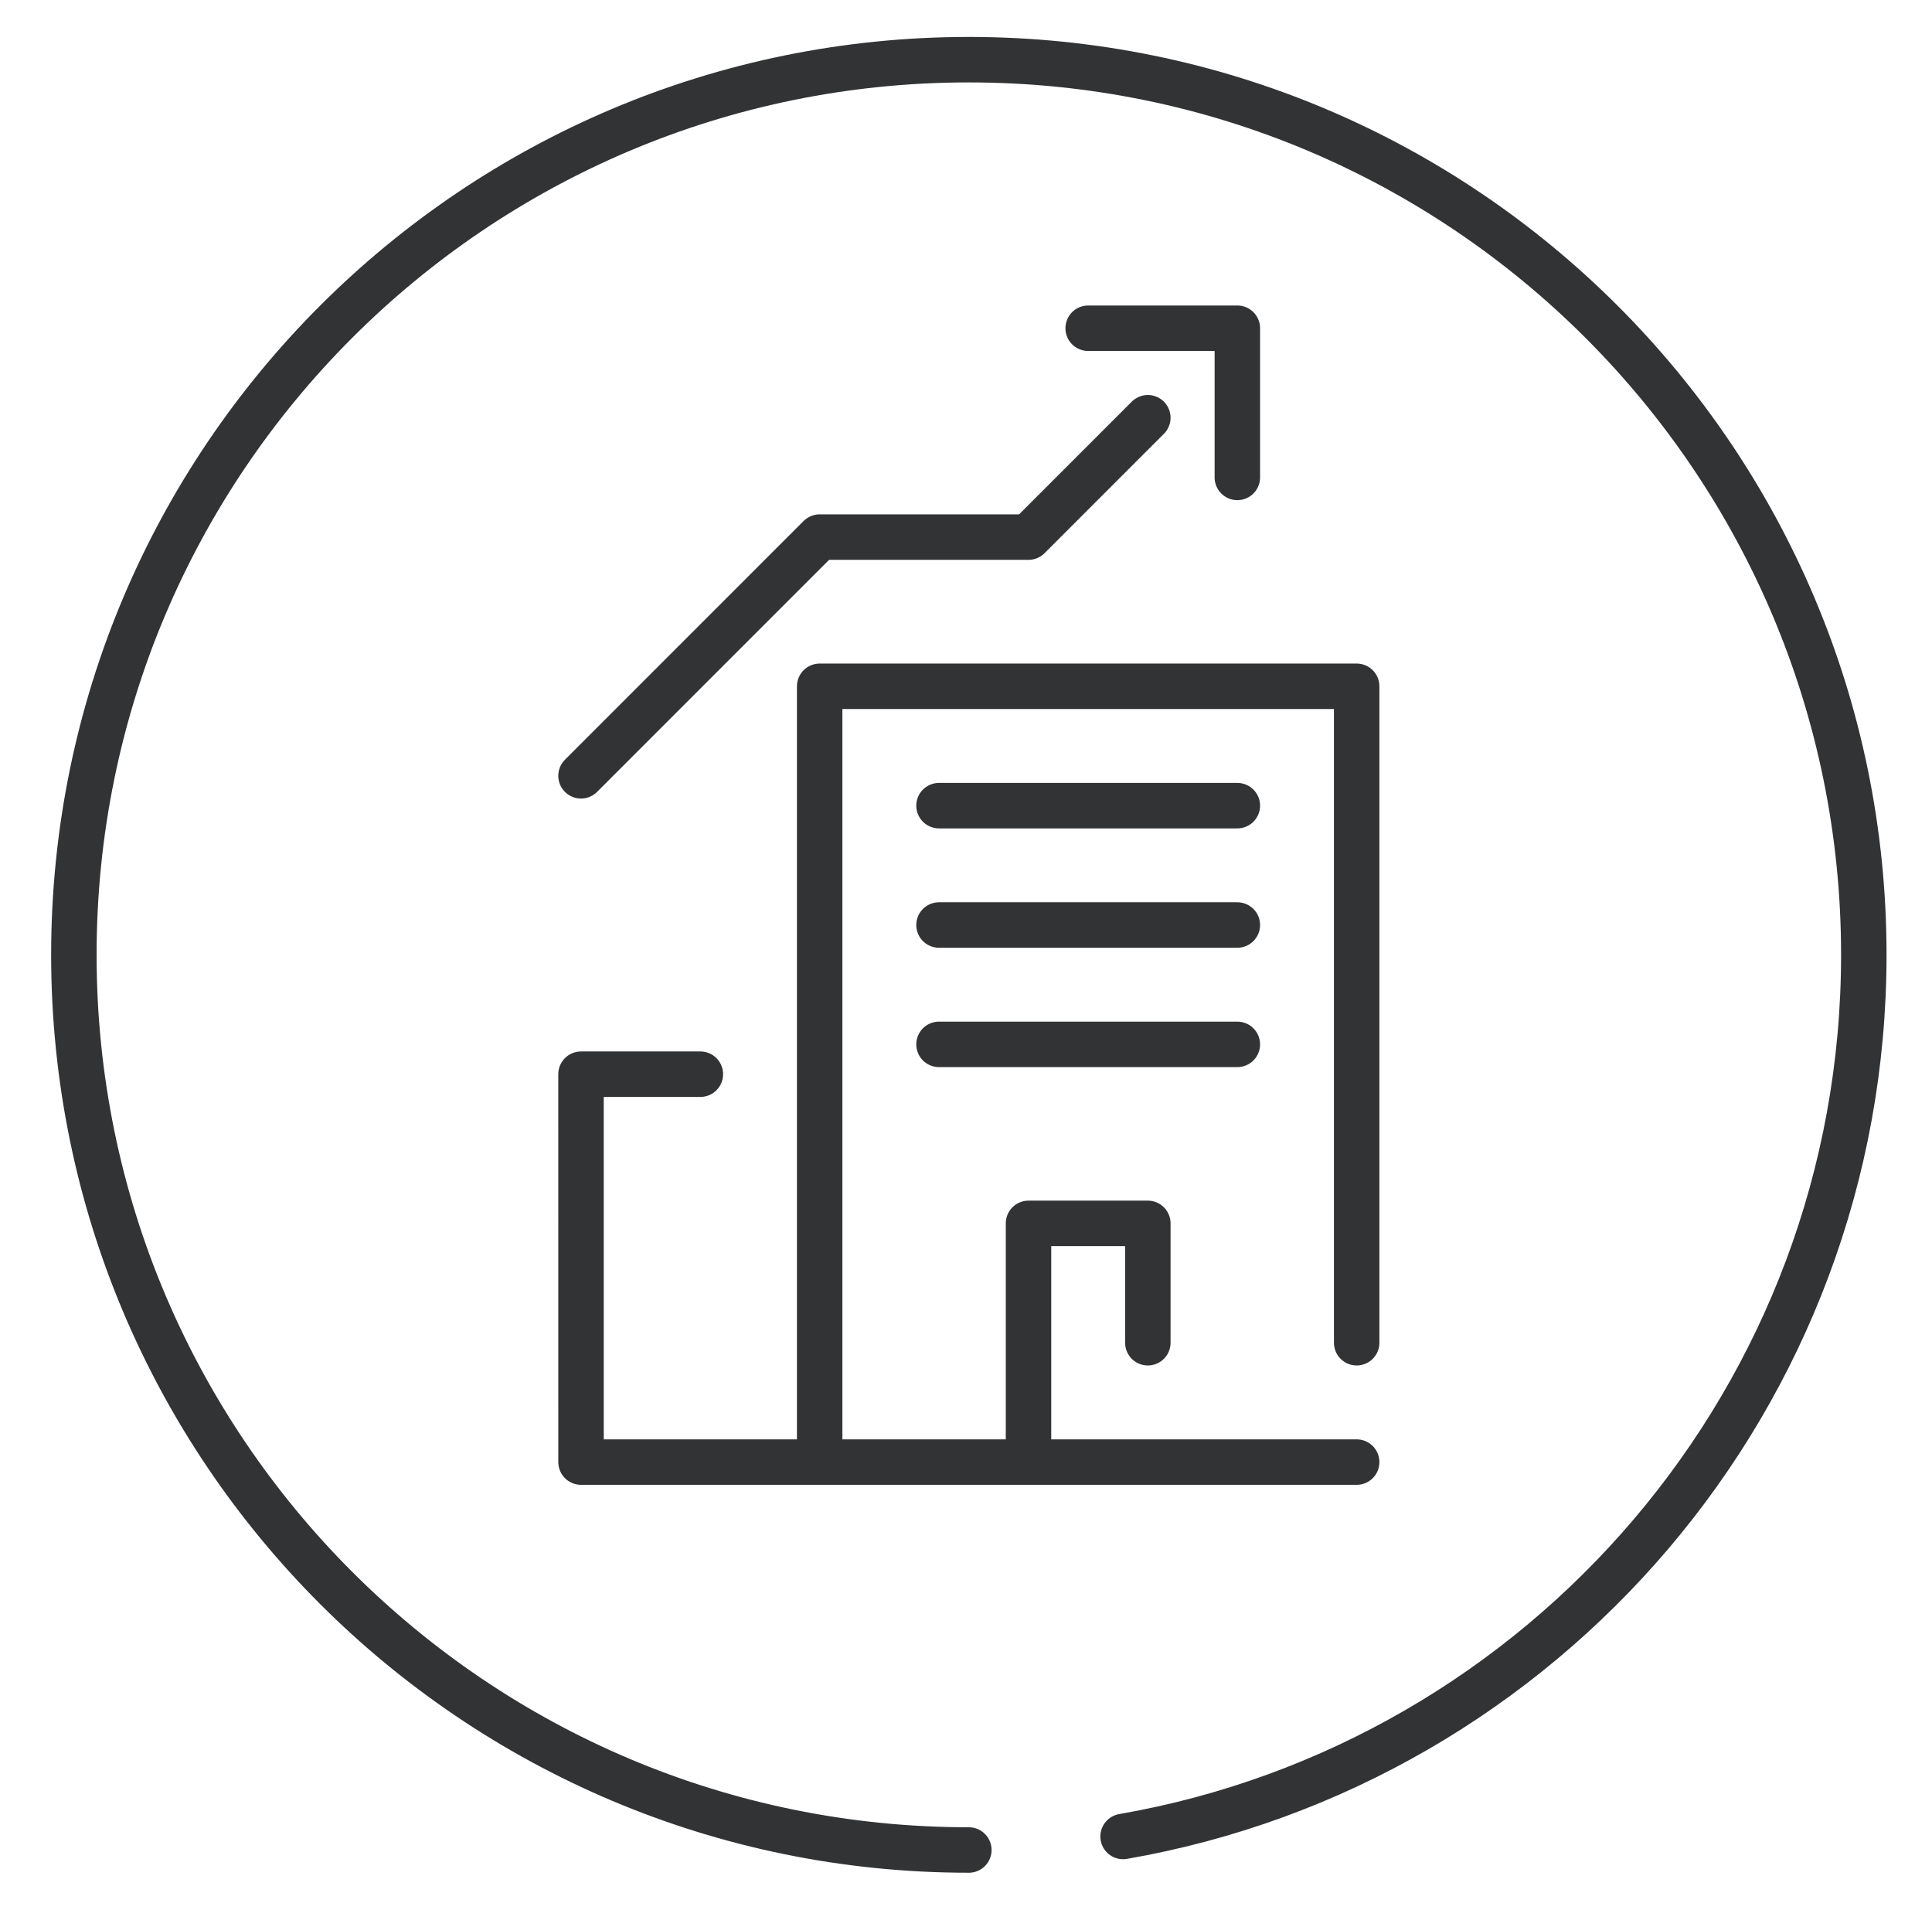 <svg width="85" height="84" viewBox="0 0 85 84" fill="none" xmlns="http://www.w3.org/2000/svg">
<path d="M49.411 80.78C67.922 77.564 82 61.425 82 42C82 20.256 64.369 2.625 42.625 2.625C20.881 2.625 3.25 20.256 3.25 42C3.25 63.744 20.881 81.375 42.625 81.375M59.688 64.312H36.062M36.062 64.312V30.188H59.688V59.062M36.062 64.312H25.563L25.562 47.25H30.813M45.25 64.312V53.812H50.5V59.062M47.875 14.438H54.438V21M25.562 34.125L36.062 23.625H45.25L50.5 18.375M41.312 35.438H54.438M41.312 40.688H54.438M41.312 45.938H54.438" stroke="#323334" stroke-width="2" stroke-linecap="round" stroke-linejoin="round"/>
</svg>
